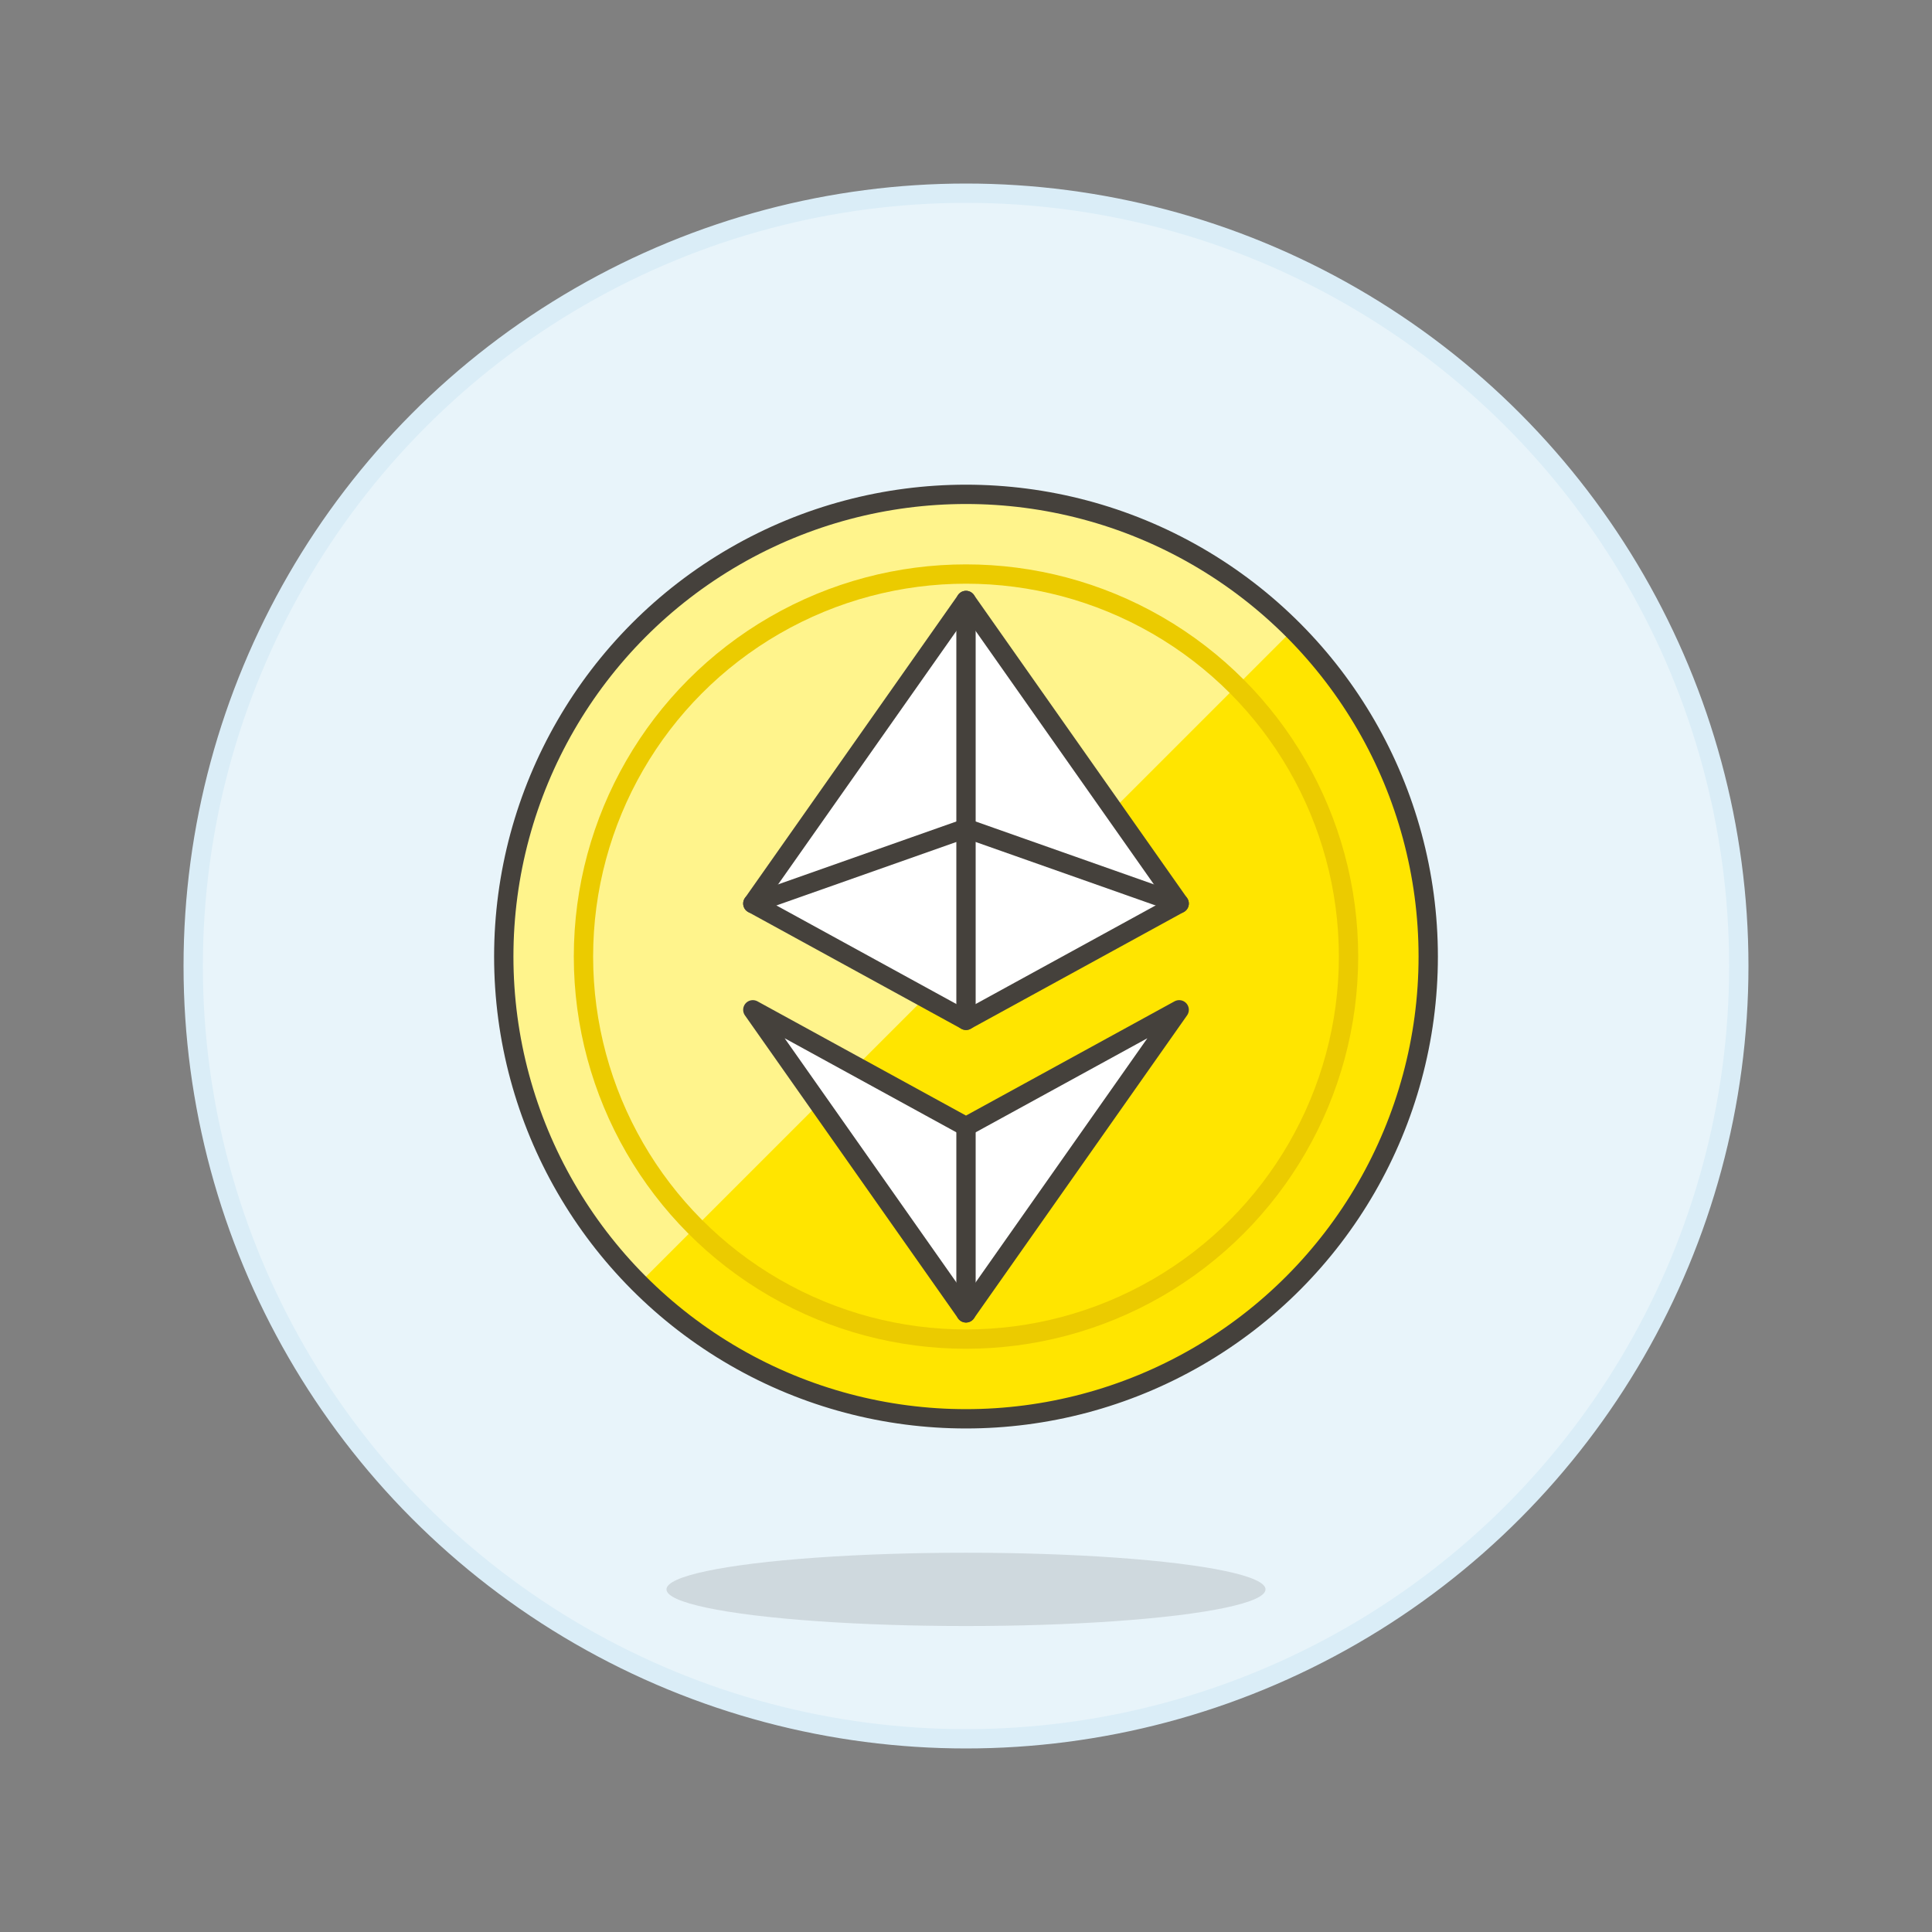 <svg xmlns="http://www.w3.org/2000/svg" viewBox="0 0 100 100"><rect x="0" y="0" width="100" height="100" fill="#808080" stroke="none"/><g class="nc-icon-wrapper"><defs/><circle class="a" cx="50" cy="50" r="40" fill="#e8f4fa" stroke="#daedf7" stroke-miterlimit="10"/><circle class="b" cx="50" cy="49.512" r="23.925" style="" fill="#ffe500"/><path class="c" d="M33.083 66.43A23.925 23.925 0 0 1 66.917 32.6z" style="" fill="#fff48c"/><circle class="d" cx="50" cy="49.512" r="23.925" fill="none" stroke="#45413c" stroke-linecap="round" stroke-linejoin="round"/><circle class="e" cx="50" cy="49.512" r="19.8" fill="none" stroke-linecap="round" stroke-linejoin="round" stroke="#ebcb00"/><g><path class="f" d="M50 67.954L38.966 52.267 50 58.312l11.034-6.045L50 67.954z" stroke="#45413c" stroke-linecap="round" stroke-linejoin="round" fill="#fff"/><path class="f" d="M50 52.812l-11.034-6.045L50 31.08l11.034 15.687L50 52.812z" stroke="#45413c" stroke-linecap="round" stroke-linejoin="round" fill="#fff"/><path class="d" d="M50 58.312v9.642" fill="none" stroke="#45413c" stroke-linecap="round" stroke-linejoin="round"/><path class="d" d="M50 52.812V31.08" fill="none" stroke="#45413c" stroke-linecap="round" stroke-linejoin="round"/><path class="d" d="M38.966 46.767L50 42.874l11.034 3.893" fill="none" stroke="#45413c" stroke-linecap="round" stroke-linejoin="round"/></g><ellipse class="g" cx="50" cy="82.266" rx="15.503" ry="1.897" fill="#45413c" opacity="0.15"/></g></svg>
